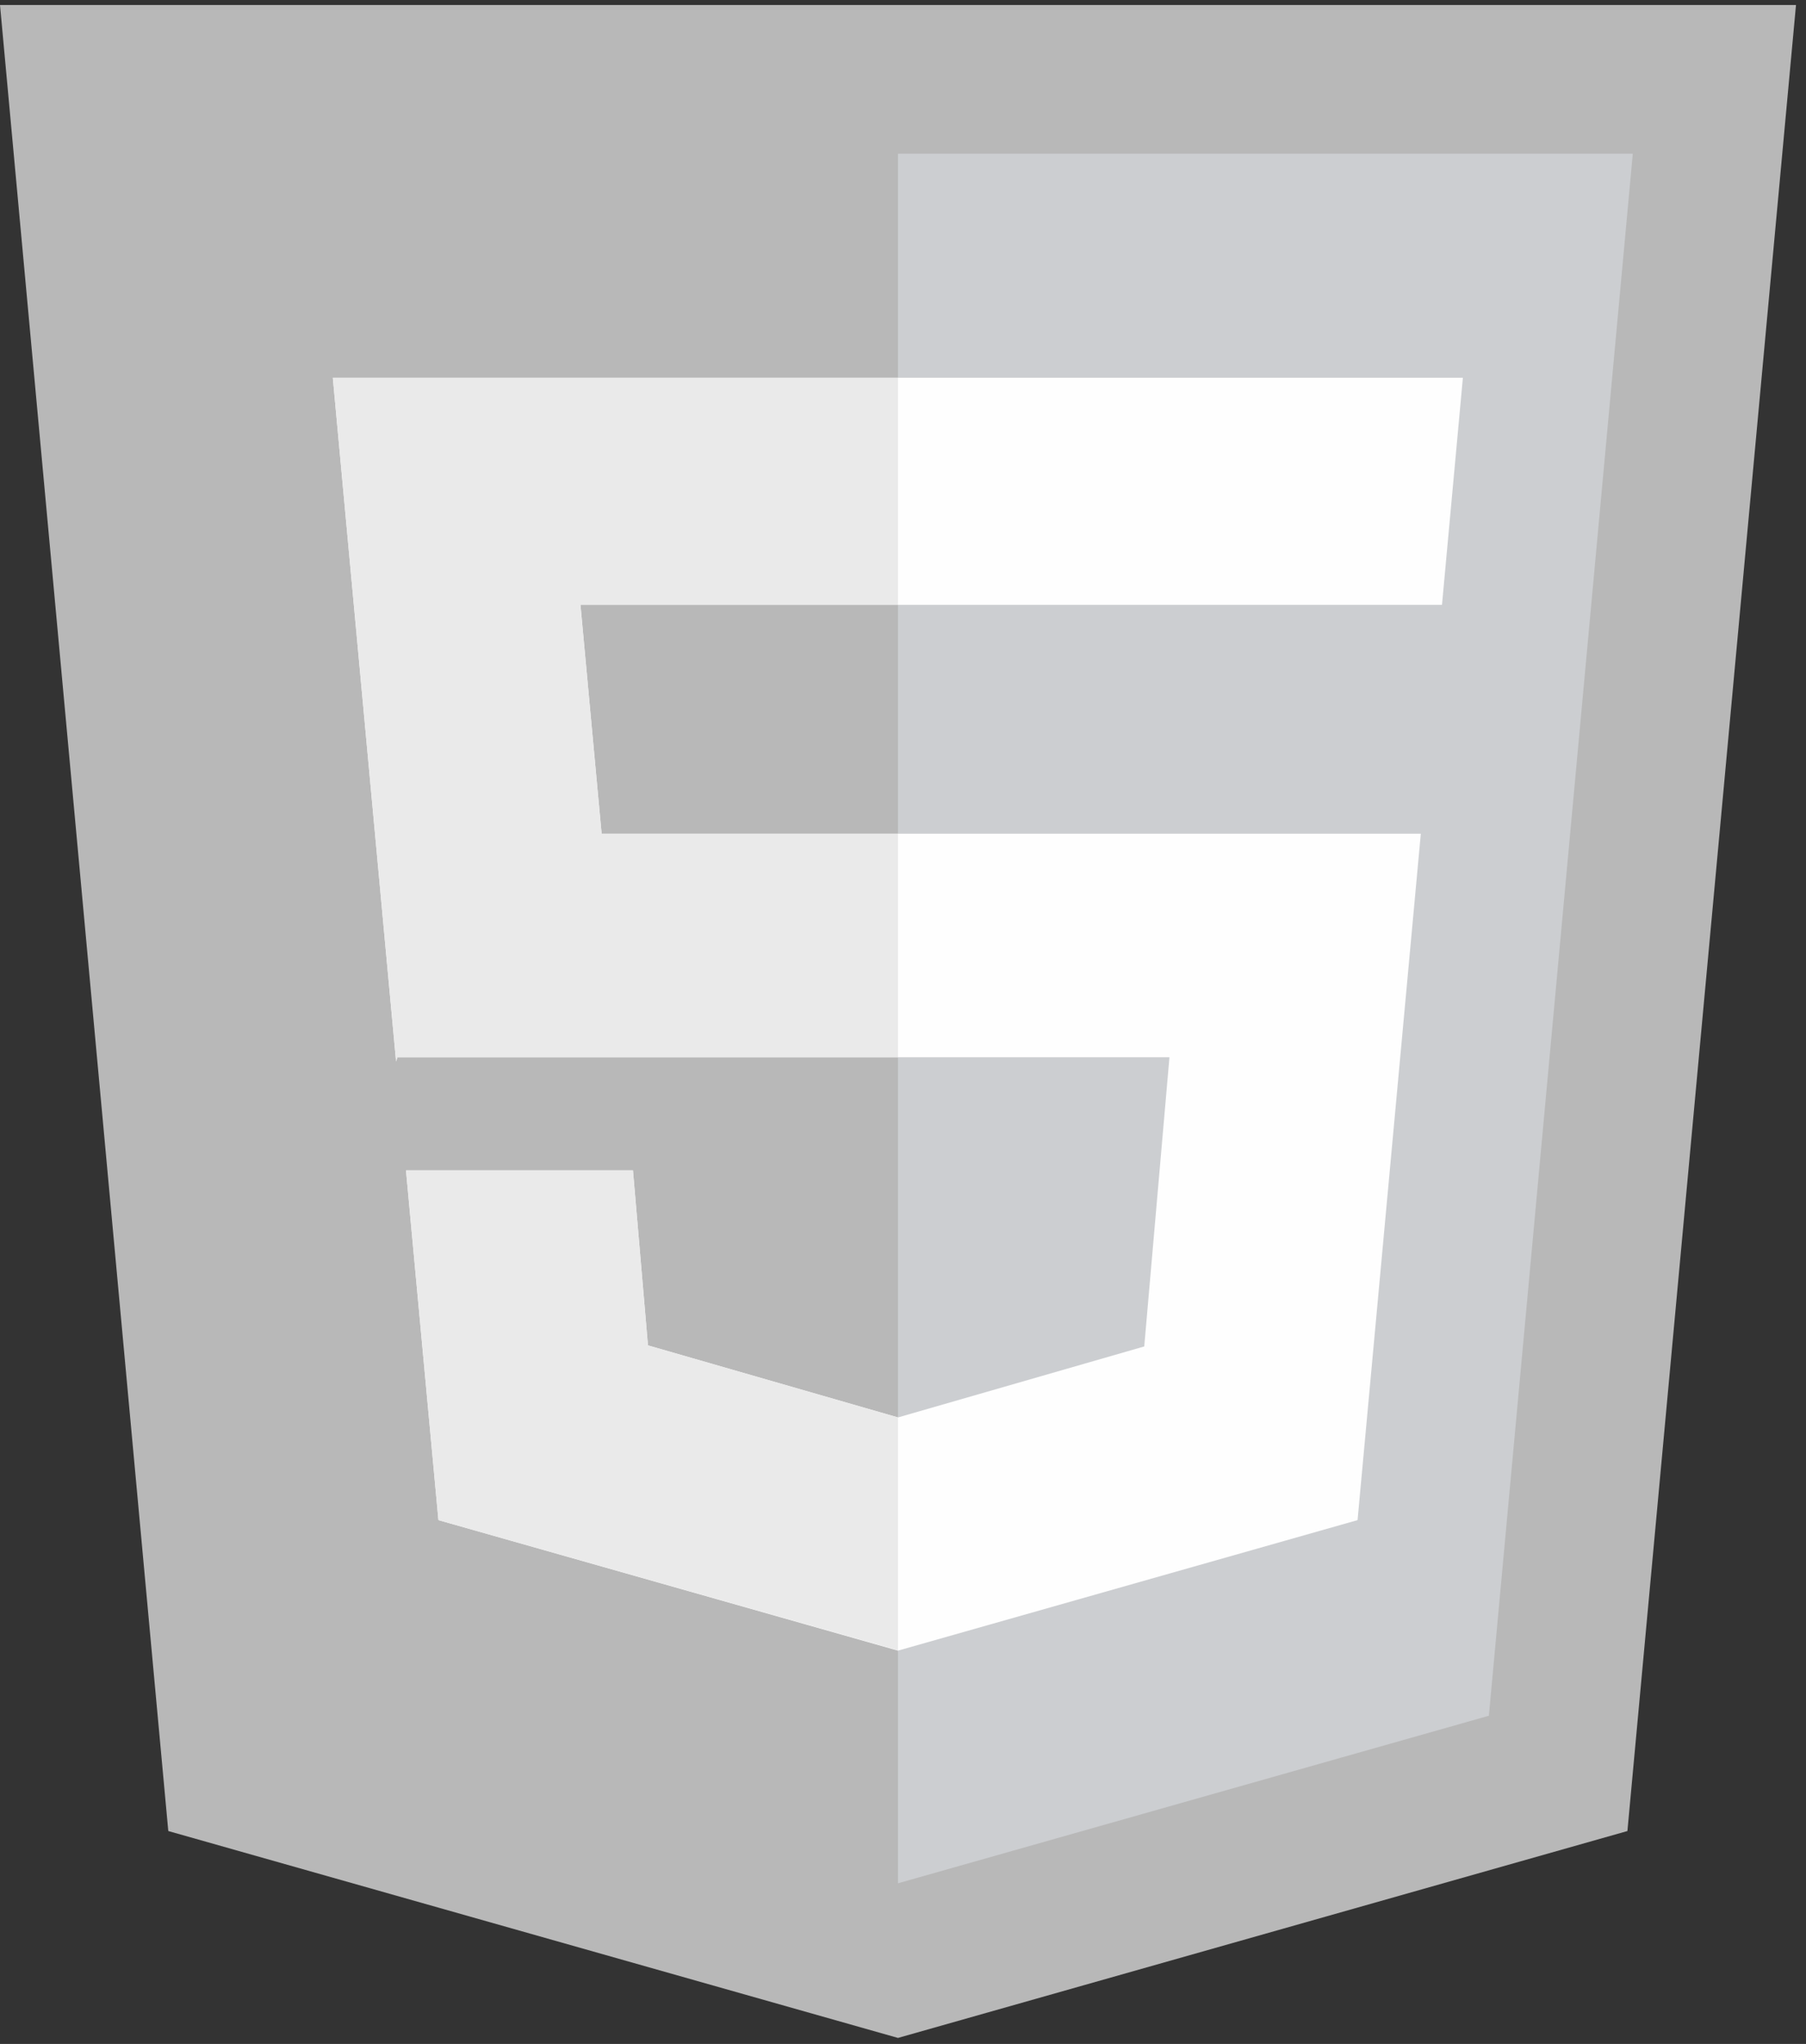 <?xml version="1.0" encoding="UTF-8"?>
<svg width="76px" height="86px" viewBox="0 0 76 86" version="1.1" xmlns="http://www.w3.org/2000/svg" xmlns:xlink="http://www.w3.org/1999/xlink">
    <rect x="0" y="0" width="76" height="86" fill="#333333" stroke="none"/>
    <!-- Generator: Sketch 48.2 (47327) - http://www.bohemiancoding.com/sketch -->
    <title>logo/tech_html_5@1x</title>
    <desc>Created with Sketch.</desc>
    <defs></defs>
    <g id="assets" stroke="none" stroke-width="1" fill="none" fill-rule="evenodd" transform="translate(-622, -647)">
        <g id="logo/tech_html_5" transform="translate(622, 647)">
            <g id="html-5">
                <polygon id="Fill-1" fill="#B8B8B8" points="37.789 0.21 0 0.21 7.082 77.041 37.789 85.746 68.485 77.041 75.579 0.21"></polygon>
                <polygon id="Fill-3" fill="#CCCED1" points="37.789 6.468 37.789 79.24 62.655 72.19 68.711 6.468"></polygon>
                <polygon id="Fill-4" fill="#FEFEFE" points="61.561 15.896 14.006 15.896 16.668 44.663 16.724 44.483 49.213 44.483 48.152 56.652 37.789 59.639 27.267 56.607 26.636 49.242 17.084 49.242 18.45 63.959 37.789 69.451 57.129 63.959 59.791 35.078 25.317 35.078 24.426 25.448 60.682 25.448"></polygon>
                <path d="M26.636,49.242 L17.085,49.242 L18.449,63.959 L37.79,69.438 L37.79,59.639 L27.268,56.607 L26.636,49.242 Z M37.79,15.896 L14.006,15.896 L16.667,44.663 L16.724,44.483 L37.79,44.483 L37.79,35.078 L25.317,35.078 L24.427,25.448 L37.79,25.448 L37.79,15.896 Z" id="Fill-5" fill="#EAEAEA"></path>
            </g>
        </g>
    </g>
</svg>